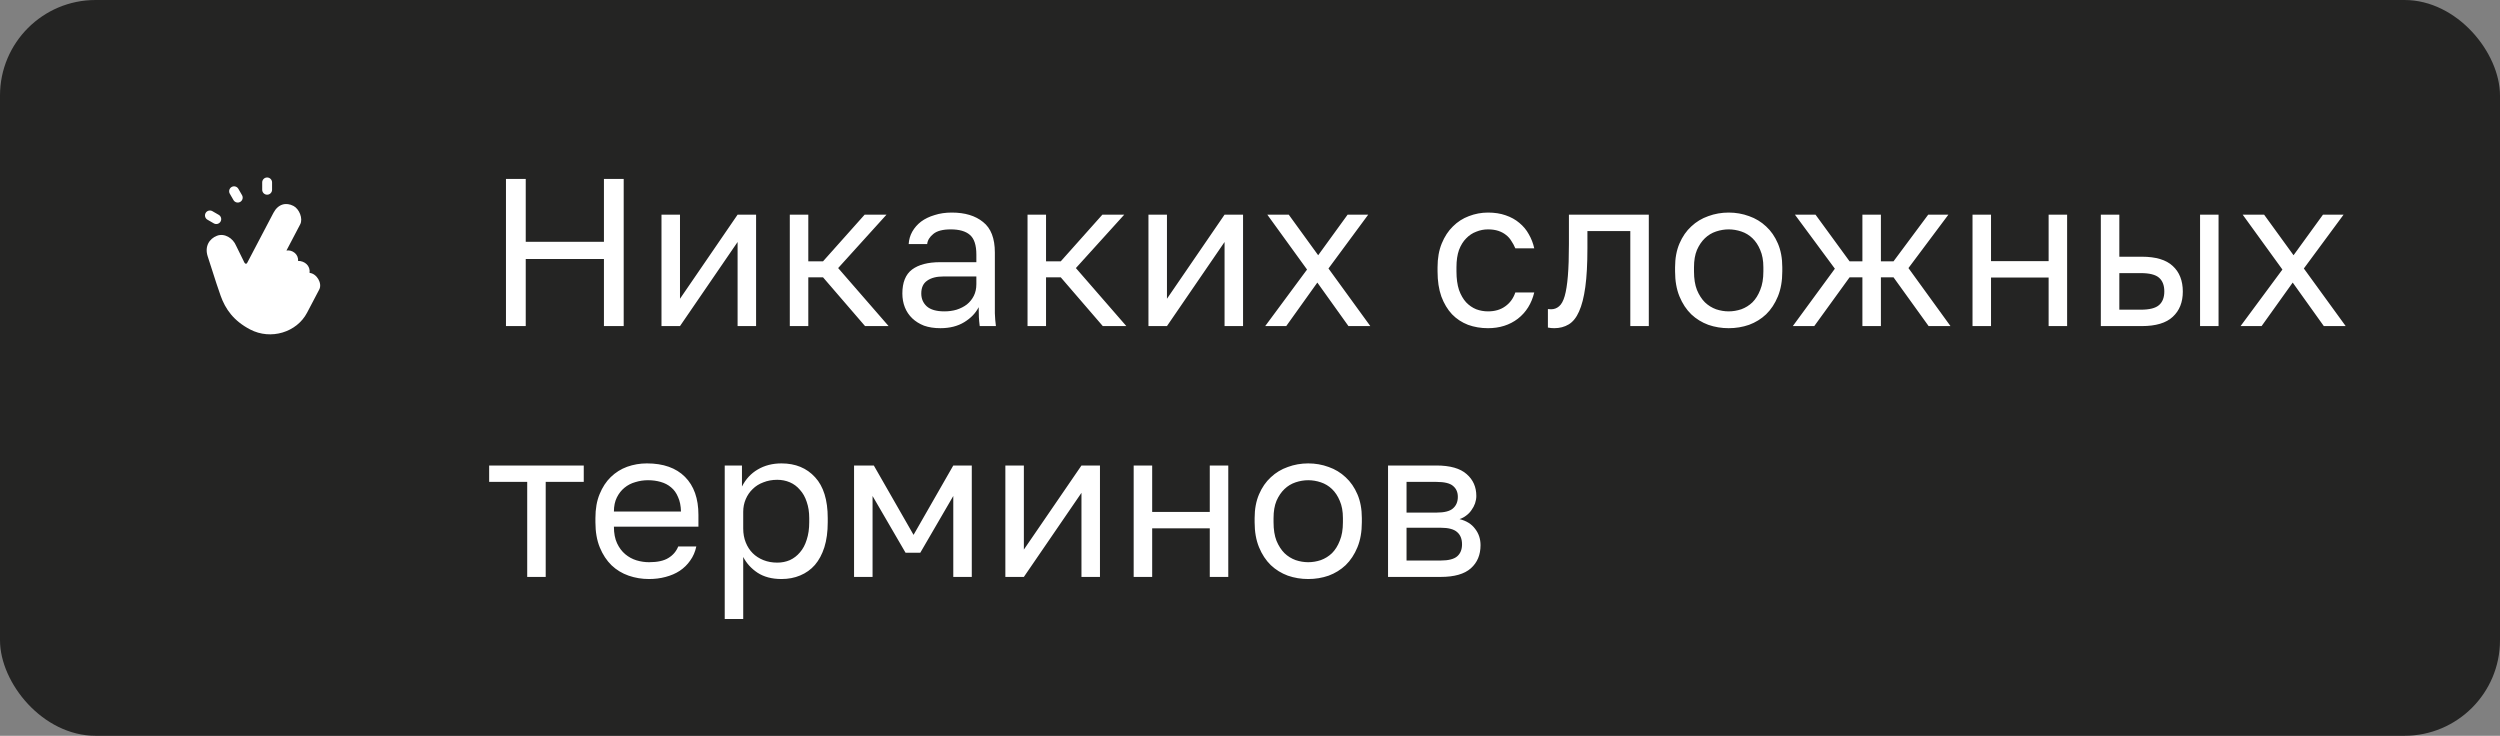 <?xml version="1.0" encoding="UTF-8"?> <svg xmlns="http://www.w3.org/2000/svg" width="299" height="88" viewBox="0 0 299 88" fill="none"><rect x="0" y="0" width="299" height="88" fill="#808080" stroke="none"/><rect width="299" height="88" rx="11.429" fill="#242423"></rect><path d="M32.539 21.816C32.539 21.491 32.275 21.227 31.949 21.227C31.623 21.227 31.359 21.491 31.359 21.816V22.696C31.359 23.022 31.623 23.286 31.949 23.286C32.275 23.286 32.539 23.022 32.539 22.696V21.816Z" fill="white"></path><path d="M28.507 22.58C28.344 22.298 27.983 22.201 27.701 22.364C27.419 22.527 27.323 22.888 27.485 23.17L27.925 23.932C28.088 24.214 28.449 24.31 28.731 24.147C29.013 23.985 29.109 23.624 28.947 23.342L28.507 22.58Z" fill="white"></path><path d="M24.595 25.471C24.758 25.189 25.118 25.092 25.4 25.255L26.162 25.695C26.444 25.858 26.541 26.218 26.378 26.5C26.215 26.782 25.854 26.879 25.572 26.716L24.811 26.276C24.529 26.113 24.432 25.753 24.595 25.471Z" fill="white"></path><path d="M32.705 25.454C33.258 24.402 34.203 24.158 35.105 24.632C35.792 24.992 36.264 26.145 35.904 26.831L34.259 29.967C34.959 29.837 35.73 30.424 35.644 31.203C36.451 31.2 37.136 31.792 37.026 32.64C37.88 32.713 38.568 33.888 38.185 34.619L36.722 37.406C35.498 39.739 32.398 40.708 29.907 39.4C27.939 38.368 26.952 36.966 26.384 35.362C26.017 34.328 25.719 33.396 25.383 32.343C25.216 31.823 25.041 31.274 24.843 30.669C24.454 29.479 25.02 28.556 25.948 28.198C26.836 27.856 27.863 28.463 28.246 29.404L29.108 31.155C29.229 31.461 29.415 31.726 29.583 31.404L32.705 25.454Z" fill="white"></path><path d="M60.514 21.4H62.878V28.918H72.231V21.4H74.594V39H72.231V30.979H62.878V39H60.514V21.4ZM79.114 25.674H81.327V35.731L88.216 25.674H90.428V39H88.216V28.943L81.327 39H79.114V25.674ZM94.46 25.674H96.673V31.256H98.433L103.411 25.674H106.026L100.243 32.061L106.277 39H103.461L98.433 33.167H96.673V39H94.46V25.674ZM112.473 39.251C111.736 39.251 111.082 39.151 110.512 38.95C109.959 38.732 109.49 38.438 109.104 38.07C108.719 37.701 108.425 37.265 108.224 36.762C108.023 36.259 107.922 35.706 107.922 35.103C107.922 33.779 108.308 32.823 109.079 32.237C109.867 31.65 110.99 31.357 112.448 31.357H116.773V30.451C116.773 29.312 116.513 28.524 115.993 28.088C115.49 27.652 114.728 27.434 113.705 27.434C112.75 27.434 112.054 27.619 111.618 27.987C111.183 28.339 110.939 28.742 110.889 29.194H108.677C108.71 28.658 108.853 28.163 109.104 27.711C109.372 27.241 109.724 26.839 110.16 26.504C110.613 26.169 111.149 25.909 111.769 25.725C112.389 25.523 113.077 25.423 113.831 25.423C115.407 25.423 116.655 25.8 117.577 26.554C118.516 27.292 118.985 28.507 118.985 30.2V35.606C118.985 36.31 118.985 36.93 118.985 37.466C119.002 37.986 119.044 38.497 119.111 39H117.175C117.125 38.614 117.091 38.254 117.074 37.919C117.058 37.567 117.049 37.173 117.049 36.737C116.697 37.441 116.127 38.036 115.339 38.522C114.552 39.008 113.596 39.251 112.473 39.251ZM112.951 37.24C113.471 37.24 113.957 37.173 114.409 37.039C114.879 36.888 115.289 36.678 115.641 36.41C115.993 36.125 116.27 35.782 116.471 35.379C116.672 34.977 116.773 34.508 116.773 33.971V33.066H112.825C112.004 33.066 111.359 33.234 110.889 33.569C110.42 33.888 110.185 34.399 110.185 35.103C110.185 35.723 110.403 36.234 110.839 36.637C111.291 37.039 111.995 37.24 112.951 37.24ZM122.893 25.674H125.106V31.256H126.866L131.844 25.674H134.459L128.676 32.061L134.71 39H131.894L126.866 33.167H125.106V39H122.893V25.674ZM137.355 25.674H139.568V35.731L146.457 25.674H148.669V39H146.457V28.943L139.568 39H137.355V25.674ZM156.322 32.237L151.57 25.674H154.134L157.654 30.527L161.174 25.674H163.638L158.886 32.111L163.89 39H161.275L157.554 33.795L153.833 39H151.318L156.322 32.237ZM177.965 39.251C177.11 39.251 176.314 39.117 175.576 38.849C174.839 38.564 174.202 38.145 173.665 37.592C173.129 37.022 172.702 36.31 172.383 35.455C172.081 34.6 171.931 33.603 171.931 32.463V31.96C171.931 30.887 172.098 29.94 172.433 29.119C172.769 28.297 173.213 27.619 173.766 27.082C174.319 26.529 174.956 26.119 175.677 25.85C176.414 25.565 177.177 25.423 177.965 25.423C178.753 25.423 179.457 25.532 180.077 25.75C180.714 25.968 181.259 26.269 181.711 26.655C182.18 27.04 182.558 27.493 182.843 28.013C183.144 28.532 183.362 29.094 183.496 29.697H181.233C181.099 29.379 180.94 29.085 180.756 28.817C180.588 28.532 180.37 28.289 180.102 28.088C179.851 27.887 179.549 27.728 179.197 27.61C178.845 27.493 178.434 27.434 177.965 27.434C177.479 27.434 177.009 27.526 176.557 27.711C176.104 27.878 175.702 28.147 175.35 28.515C174.998 28.867 174.713 29.328 174.495 29.898C174.294 30.468 174.193 31.155 174.193 31.96V32.463C174.193 33.318 174.294 34.055 174.495 34.675C174.713 35.279 174.998 35.773 175.35 36.159C175.702 36.528 176.104 36.804 176.557 36.989C177.009 37.156 177.479 37.24 177.965 37.24C178.786 37.24 179.473 37.039 180.027 36.637C180.596 36.234 180.999 35.681 181.233 34.977H183.496C183.178 36.301 182.524 37.349 181.535 38.12C180.546 38.874 179.356 39.251 177.965 39.251ZM185.883 39.251C185.631 39.251 185.38 39.226 185.129 39.176V36.963C185.212 36.98 185.338 36.989 185.506 36.989C185.874 36.989 186.193 36.871 186.461 36.637C186.746 36.402 186.972 35.991 187.14 35.405C187.308 34.818 187.433 34.022 187.517 33.016C187.601 32.01 187.643 30.736 187.643 29.194V25.674H197.197V39H194.985V27.635H189.855V29.697C189.855 31.558 189.772 33.1 189.604 34.323C189.436 35.547 189.185 36.528 188.85 37.265C188.531 37.986 188.121 38.497 187.618 38.799C187.115 39.101 186.537 39.251 185.883 39.251ZM206.75 39.251C205.896 39.251 205.083 39.117 204.312 38.849C203.541 38.564 202.862 38.145 202.275 37.592C201.688 37.022 201.219 36.31 200.867 35.455C200.515 34.6 200.339 33.603 200.339 32.463V31.96C200.339 30.887 200.515 29.94 200.867 29.119C201.219 28.297 201.688 27.619 202.275 27.082C202.862 26.529 203.541 26.119 204.312 25.85C205.083 25.565 205.896 25.423 206.75 25.423C207.605 25.423 208.418 25.565 209.189 25.85C209.96 26.119 210.639 26.529 211.226 27.082C211.813 27.619 212.282 28.297 212.634 29.119C212.986 29.94 213.162 30.887 213.162 31.96V32.463C213.162 33.603 212.986 34.6 212.634 35.455C212.282 36.31 211.813 37.022 211.226 37.592C210.639 38.145 209.96 38.564 209.189 38.849C208.418 39.117 207.605 39.251 206.75 39.251ZM206.75 37.24C207.253 37.24 207.756 37.156 208.259 36.989C208.762 36.804 209.206 36.528 209.592 36.159C209.977 35.773 210.287 35.279 210.522 34.675C210.773 34.072 210.899 33.334 210.899 32.463V31.96C210.899 31.155 210.773 30.468 210.522 29.898C210.287 29.328 209.977 28.859 209.592 28.49C209.206 28.122 208.762 27.853 208.259 27.686C207.756 27.518 207.253 27.434 206.75 27.434C206.248 27.434 205.745 27.518 205.242 27.686C204.739 27.853 204.295 28.122 203.909 28.49C203.524 28.859 203.205 29.328 202.954 29.898C202.719 30.468 202.602 31.155 202.602 31.96V32.463C202.602 33.334 202.719 34.072 202.954 34.675C203.205 35.279 203.524 35.773 203.909 36.159C204.295 36.528 204.739 36.804 205.242 36.989C205.745 37.156 206.248 37.24 206.75 37.24ZM219.45 32.136L214.672 25.674H217.136L221.21 31.256H222.743V25.674H224.956V31.256H226.464L230.613 25.674H233.027L228.25 32.061L233.278 39H230.663L226.464 33.167H224.956V39H222.743V33.167H221.21L216.986 39H214.421L219.45 32.136ZM235.913 25.674H238.126V31.231H245.015V25.674H247.227V39H245.015V33.192H238.126V39H235.913V25.674ZM251.259 25.674H253.472V30.703H256.162C257.838 30.703 259.07 31.072 259.858 31.809C260.663 32.547 261.065 33.569 261.065 34.877C261.065 36.151 260.663 37.156 259.858 37.894C259.07 38.631 257.838 39 256.162 39H251.259V25.674ZM256.036 37.039C257.076 37.039 257.805 36.855 258.224 36.486C258.643 36.117 258.852 35.572 258.852 34.851C258.852 34.131 258.643 33.586 258.224 33.217C257.805 32.848 257.076 32.664 256.036 32.664H253.472V37.039H256.036ZM263.127 25.674H265.339V39H263.127V25.674ZM272.976 32.237L268.224 25.674H270.788L274.308 30.527L277.828 25.674H280.292L275.54 32.111L280.544 39H277.929L274.208 33.795L270.487 39H267.972L272.976 32.237ZM63.054 57.635H58.503V55.674H69.817V57.635H65.266V69H63.054V57.635ZM77.623 69.251C76.768 69.251 75.955 69.117 75.184 68.849C74.413 68.581 73.734 68.17 73.148 67.617C72.561 67.047 72.092 66.335 71.74 65.48C71.388 64.625 71.212 63.619 71.212 62.463V61.96C71.212 60.854 71.379 59.898 71.715 59.094C72.05 58.272 72.494 57.593 73.047 57.057C73.617 56.504 74.271 56.093 75.008 55.825C75.763 55.557 76.55 55.423 77.372 55.423C79.333 55.423 80.85 55.959 81.923 57.032C82.995 58.105 83.532 59.622 83.532 61.583V62.991H73.424C73.424 63.779 73.55 64.441 73.802 64.977C74.053 65.513 74.38 65.949 74.782 66.285C75.184 66.62 75.629 66.863 76.115 67.014C76.618 67.165 77.12 67.24 77.623 67.24C78.629 67.24 79.4 67.072 79.936 66.737C80.49 66.402 80.883 65.941 81.118 65.354H83.28C83.146 65.991 82.903 66.553 82.551 67.039C82.216 67.525 81.797 67.936 81.294 68.271C80.808 68.589 80.246 68.832 79.609 69C78.989 69.168 78.327 69.251 77.623 69.251ZM77.498 57.434C76.978 57.434 76.475 57.51 75.989 57.661C75.503 57.795 75.067 58.021 74.681 58.339C74.313 58.641 74.011 59.027 73.776 59.496C73.542 59.965 73.424 60.527 73.424 61.181H81.445C81.428 60.493 81.311 59.915 81.093 59.446C80.892 58.96 80.615 58.574 80.263 58.289C79.911 57.987 79.492 57.77 79.006 57.635C78.537 57.501 78.034 57.434 77.498 57.434ZM86.677 55.674H88.738V58.189C89.191 57.3 89.82 56.621 90.624 56.152C91.445 55.666 92.392 55.423 93.465 55.423C95.141 55.423 96.482 55.976 97.488 57.082C98.494 58.172 98.997 59.798 98.997 61.96V62.463C98.997 63.603 98.862 64.6 98.594 65.455C98.326 66.293 97.949 66.997 97.463 67.567C96.977 68.12 96.39 68.539 95.703 68.824C95.032 69.109 94.287 69.251 93.465 69.251C92.325 69.251 91.37 69 90.599 68.497C89.845 67.994 89.275 67.366 88.889 66.611V74.029H86.677V55.674ZM92.962 67.29C93.499 67.29 94.002 67.19 94.471 66.989C94.94 66.771 95.343 66.461 95.678 66.058C96.03 65.656 96.298 65.153 96.482 64.55C96.683 63.946 96.784 63.251 96.784 62.463V61.96C96.784 61.239 96.683 60.594 96.482 60.024C96.298 59.454 96.03 58.976 95.678 58.591C95.343 58.189 94.94 57.887 94.471 57.686C94.002 57.485 93.499 57.384 92.962 57.384C92.359 57.384 91.806 57.485 91.303 57.686C90.8 57.87 90.373 58.138 90.021 58.49C89.669 58.825 89.392 59.228 89.191 59.697C88.99 60.166 88.889 60.669 88.889 61.206V63.217C88.889 63.821 88.99 64.374 89.191 64.877C89.392 65.379 89.669 65.807 90.021 66.159C90.373 66.511 90.8 66.787 91.303 66.989C91.806 67.19 92.359 67.29 92.962 67.29ZM102.145 55.674H104.509L109.261 63.971L114.013 55.674H116.225V69H114.013V59.32L110.065 66.109H108.305L104.358 59.32V69H102.145V55.674ZM120.241 55.674H122.454V65.731L129.343 55.674H131.556V69H129.343V58.943L122.454 69H120.241V55.674ZM135.587 55.674H137.8V61.231H144.689V55.674H146.902V69H144.689V63.192H137.8V69H135.587V55.674ZM156.465 69.251C155.61 69.251 154.797 69.117 154.026 68.849C153.255 68.564 152.576 68.145 151.989 67.592C151.403 67.022 150.933 66.31 150.581 65.455C150.229 64.6 150.053 63.603 150.053 62.463V61.96C150.053 60.887 150.229 59.94 150.581 59.119C150.933 58.297 151.403 57.619 151.989 57.082C152.576 56.529 153.255 56.118 154.026 55.85C154.797 55.565 155.61 55.423 156.465 55.423C157.32 55.423 158.133 55.565 158.904 55.85C159.675 56.118 160.353 56.529 160.94 57.082C161.527 57.619 161.996 58.297 162.348 59.119C162.7 59.94 162.876 60.887 162.876 61.96V62.463C162.876 63.603 162.7 64.6 162.348 65.455C161.996 66.31 161.527 67.022 160.94 67.592C160.353 68.145 159.675 68.564 158.904 68.849C158.133 69.117 157.32 69.251 156.465 69.251ZM156.465 67.24C156.968 67.24 157.47 67.156 157.973 66.989C158.476 66.804 158.92 66.528 159.306 66.159C159.691 65.773 160.001 65.279 160.236 64.675C160.488 64.072 160.613 63.334 160.613 62.463V61.96C160.613 61.155 160.488 60.468 160.236 59.898C160.001 59.328 159.691 58.859 159.306 58.49C158.92 58.121 158.476 57.853 157.973 57.686C157.47 57.518 156.968 57.434 156.465 57.434C155.962 57.434 155.459 57.518 154.956 57.686C154.453 57.853 154.009 58.121 153.624 58.49C153.238 58.859 152.92 59.328 152.668 59.898C152.433 60.468 152.316 61.155 152.316 61.96V62.463C152.316 63.334 152.433 64.072 152.668 64.675C152.92 65.279 153.238 65.773 153.624 66.159C154.009 66.528 154.453 66.804 154.956 66.989C155.459 67.156 155.962 67.24 156.465 67.24ZM166.009 55.674H171.792C173.435 55.674 174.642 56.018 175.413 56.705C176.184 57.376 176.569 58.247 176.569 59.32C176.569 59.605 176.519 59.898 176.418 60.2C176.318 60.485 176.175 60.753 175.991 61.005C175.823 61.256 175.614 61.474 175.362 61.658C175.128 61.843 174.859 61.985 174.558 62.086C175.379 62.287 175.999 62.672 176.418 63.242C176.854 63.795 177.072 64.449 177.072 65.203C177.072 66.36 176.687 67.282 175.915 67.969C175.144 68.656 173.938 69 172.295 69H166.009V55.674ZM172.295 67.039C173.234 67.039 173.896 66.871 174.281 66.536C174.667 66.201 174.859 65.723 174.859 65.103C174.859 64.466 174.667 63.98 174.281 63.645C173.896 63.293 173.234 63.117 172.295 63.117H168.222V67.039H172.295ZM171.792 61.306C172.747 61.306 173.41 61.139 173.778 60.803C174.164 60.468 174.357 60.007 174.357 59.421C174.357 58.867 174.164 58.432 173.778 58.113C173.41 57.795 172.747 57.635 171.792 57.635H168.222V61.306H171.792Z" fill="white"></path></svg> 